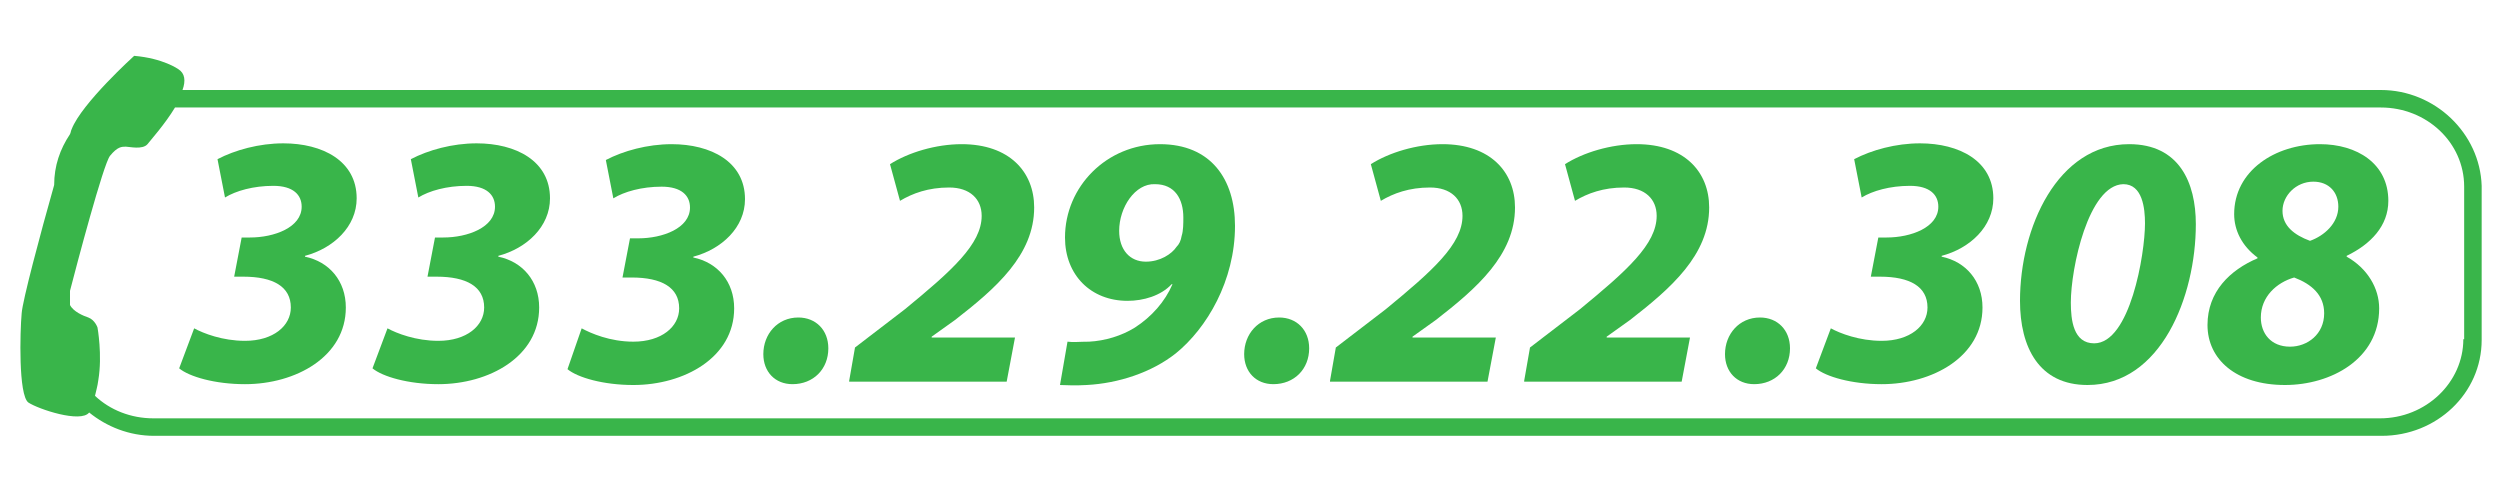 <?xml version="1.0" encoding="utf-8"?>
<!-- Generator: Adobe Illustrator 23.0.2, SVG Export Plug-In . SVG Version: 6.00 Build 0)  -->
<svg version="1.1" id="Livello_1" xmlns="http://www.w3.org/2000/svg" xmlns:xlink="http://www.w3.org/1999/xlink" x="0px" y="0px"
	 width="300px" height="59px" viewBox="0 0 300 59" style="enable-background:new 0 0 300 59;" xml:space="preserve">
<style type="text/css">
	.st0{fill:#39B54A;}
</style>
<g>
	<g>
		<path class="st0" d="M23.3,39.4c1.1,0.6,3.4,1.5,6.1,1.5c3.4,0,5.5-1.8,5.5-4c0-2.5-2.1-3.7-5.7-3.7h-1.1l0.9-4.7h1
			c2.9,0,6.2-1.2,6.2-3.7c0-1.4-1-2.5-3.4-2.5c-2.4,0-4.5,0.6-5.8,1.4l-0.9-4.6c2.1-1.1,5-1.9,7.9-1.9c4.7,0,8.8,2.1,8.8,6.6
			c0,3.4-2.8,6-6.2,6.9l0,0.1c2.9,0.6,4.9,2.9,4.9,6.1c0,5.9-6,9.2-12.1,9.2c-3.6,0-6.7-0.9-7.9-1.9L23.3,39.4z"/>
		<path class="st0" d="M46.5,39.4c1.1,0.6,3.4,1.5,6.1,1.5c3.4,0,5.5-1.8,5.5-4c0-2.5-2.1-3.7-5.7-3.7h-1.1l0.9-4.7h1
			c2.9,0,6.2-1.2,6.2-3.7c0-1.4-1-2.5-3.4-2.5c-2.4,0-4.5,0.6-5.8,1.4l-0.9-4.6c2.1-1.1,5-1.9,7.9-1.9c4.7,0,8.8,2.1,8.8,6.6
			c0,3.4-2.8,6-6.2,6.9l0,0.1c2.9,0.6,4.9,2.9,4.9,6.1c0,5.9-6,9.2-12.1,9.2c-3.6,0-6.7-0.9-7.9-1.9L46.5,39.4z"/>
		<path class="st0" d="M69.8,39.4C70.9,40,73.2,41,76,41c3.4,0,5.5-1.8,5.5-4c0-2.5-2.1-3.7-5.7-3.7h-1.1l0.9-4.7h1
			c2.9,0,6.2-1.2,6.2-3.7c0-1.4-1-2.5-3.4-2.5c-2.4,0-4.5,0.6-5.8,1.4l-0.9-4.6c2.1-1.1,5-1.9,7.9-1.9c4.7,0,8.8,2.1,8.8,6.6
			c0,3.4-2.8,6-6.2,6.9l0,0.1c2.9,0.6,4.9,2.9,4.9,6.1c0,5.9-6,9.2-12.1,9.2c-3.6,0-6.7-0.9-7.9-1.9L69.8,39.4z"/>
		<path class="st0" d="M91.6,42.5c0-2.4,1.7-4.4,4.2-4.4c2.1,0,3.6,1.5,3.6,3.7c0,2.5-1.8,4.3-4.3,4.3C93,46.1,91.6,44.6,91.6,42.5z
			"/>
		<path class="st0" d="M101.9,45.7l0.7-4l6-4.6c5.6-4.6,9.2-7.8,9.2-11.2c0-2-1.4-3.4-3.9-3.4c-2.5,0-4.4,0.7-5.9,1.6l-1.2-4.4
			c2.2-1.4,5.5-2.4,8.6-2.4c5.7,0,8.7,3.3,8.7,7.6c0,5.7-4.6,9.7-9.5,13.5l-2.8,2v0.1h10l-1,5.3H101.9z"/>
		<path class="st0" d="M128.1,41c0.7,0.1,1.4,0,2.6,0c1.9-0.1,3.9-0.7,5.5-1.7c2-1.3,3.6-3.1,4.5-5.2l-0.1,0c-1.3,1.4-3.4,2-5.3,2
			c-4.4,0-7.5-3.1-7.5-7.6c0-6.1,5-11.2,11.4-11.2c6.1,0,9,4.2,9,9.8c0,6.6-3.4,12.3-7.1,15.3c-2.9,2.3-6.9,3.6-10.7,3.8
			c-1.6,0.1-2.4,0-3.2,0L128.1,41z M134.3,27.7c0,2.3,1.3,3.7,3.2,3.7c1.7,0,3.1-0.9,3.7-1.8c0.3-0.3,0.5-0.7,0.6-1.3
			c0.2-0.6,0.2-1.5,0.2-2.2c0-2.2-1-4-3.4-4C136.2,22,134.3,24.9,134.3,27.7z"/>
		<path class="st0" d="M149.3,42.5c0-2.4,1.7-4.4,4.2-4.4c2.1,0,3.6,1.5,3.6,3.7c0,2.5-1.8,4.3-4.3,4.3
			C150.7,46.1,149.3,44.6,149.3,42.5z"/>
		<path class="st0" d="M159.6,45.7l0.7-4l6-4.6c5.6-4.6,9.2-7.8,9.2-11.2c0-2-1.4-3.4-3.9-3.4s-4.4,0.7-5.9,1.6l-1.2-4.4
			c2.2-1.4,5.5-2.4,8.6-2.4c5.7,0,8.7,3.3,8.7,7.6c0,5.7-4.6,9.7-9.5,13.5l-2.8,2v0.1h10l-1,5.3H159.6z"/>
		<path class="st0" d="M182.9,45.7l0.7-4l6-4.6c5.6-4.6,9.2-7.8,9.2-11.2c0-2-1.4-3.4-3.9-3.4s-4.4,0.7-5.9,1.6l-1.2-4.4
			c2.2-1.4,5.5-2.4,8.6-2.4c5.7,0,8.7,3.3,8.7,7.6c0,5.7-4.6,9.7-9.5,13.5l-2.8,2v0.1h10l-1,5.3H182.9z"/>
		<path class="st0" d="M207,42.5c0-2.4,1.7-4.4,4.2-4.4c2.1,0,3.6,1.5,3.6,3.7c0,2.5-1.8,4.3-4.3,4.3C208.4,46.1,207,44.6,207,42.5z
			"/>
		<path class="st0" d="M219.7,39.4c1.1,0.6,3.4,1.5,6.1,1.5c3.4,0,5.5-1.8,5.5-4c0-2.5-2.1-3.7-5.7-3.7h-1.1l0.9-4.7h1
			c2.9,0,6.2-1.2,6.2-3.7c0-1.4-1-2.5-3.4-2.5c-2.4,0-4.5,0.6-5.8,1.4l-0.9-4.6c2.1-1.1,5-1.9,7.9-1.9c4.7,0,8.8,2.1,8.8,6.6
			c0,3.4-2.8,6-6.2,6.9l0,0.1c2.9,0.6,4.9,2.9,4.9,6.1c0,5.9-6,9.2-12.1,9.2c-3.6,0-6.7-0.9-7.9-1.9L219.7,39.4z"/>
		<path class="st0" d="M263.5,26.9c0,8.7-4.2,19.3-13,19.3c-5.8,0-8.1-4.5-8.1-10.1c0-8.8,4.5-18.8,13.1-18.8
			C261.5,17.3,263.5,21.9,263.5,26.9z M248.5,36.3c0,2.1,0.3,4.9,2.8,4.9c4.3,0,6.1-10.7,6.1-14.4c0-1.8-0.3-4.7-2.6-4.7
			C250.6,22.2,248.5,32.2,248.5,36.3z"/>
		<path class="st0" d="M286.6,24.1c0,3-2.1,5.2-5,6.6l0,0.1c2.5,1.4,3.9,3.8,3.9,6.2c0,6.1-5.8,9.2-11.3,9.2c-5.9,0-9.3-3.1-9.3-7.2
			c0-4,2.7-6.6,6-8l0-0.1c-1.9-1.4-2.8-3.3-2.8-5.2c0-5.2,4.9-8.4,10.3-8.4C282.8,17.3,286.6,19.6,286.6,24.1z M278.9,37.6
			c0-2.2-1.5-3.5-3.6-4.3c-2.1,0.6-4,2.3-4,4.8c0,1.9,1.2,3.5,3.5,3.5C276.9,41.6,278.9,40.1,278.9,37.6z M273.9,25.3
			c0,1.8,1.4,2.9,3.3,3.6c1.7-0.6,3.4-2.1,3.4-4.1c0-1.7-1.1-3-3-3C275.5,21.8,273.9,23.5,273.9,25.3z"/>
	</g>
	<path class="st0" d="M285.7,10.8H21.9c0.4-1.1,0.3-2-0.5-2.5c0,0-1.8-1.3-5.3-1.6c0,0-6.3,5.7-7.5,8.8c-0.1,0.2-0.1,0.4-0.2,0.6
		c-1.2,1.8-1.9,3.8-1.9,6.1c-1.7,6-3.8,13.9-3.9,15.4c-0.2,2.2-0.4,9.8,0.8,10.7c1.2,0.8,6.3,2.5,7.3,1.2c2.1,1.7,4.8,2.8,7.8,2.8
		h267.3c6.6,0,12-5.1,12-11.5V22.3C297.6,16,292.2,10.8,285.7,10.8z M295.6,40.7c0,5.2-4.5,9.5-10,9.5H18.4c-2.7,0-5.2-1-7-2.7
		c0.1-0.5,0.3-1.1,0.4-1.9c0.5-3-0.1-6.3-0.1-6.3s-0.3-0.9-1.1-1.2c-0.6-0.2-1.8-0.7-2.2-1.5v-1.7c0.8-3.1,4-15.2,4.8-16.2
		c0.9-1.1,1.4-1.1,1.9-1.1c0.4,0,2,0.4,2.6-0.3c0.3-0.4,2.1-2.4,3.3-4.4h264.7c5.5,0,10,4.2,10,9.5V40.7z"/>
</g>
</svg>
